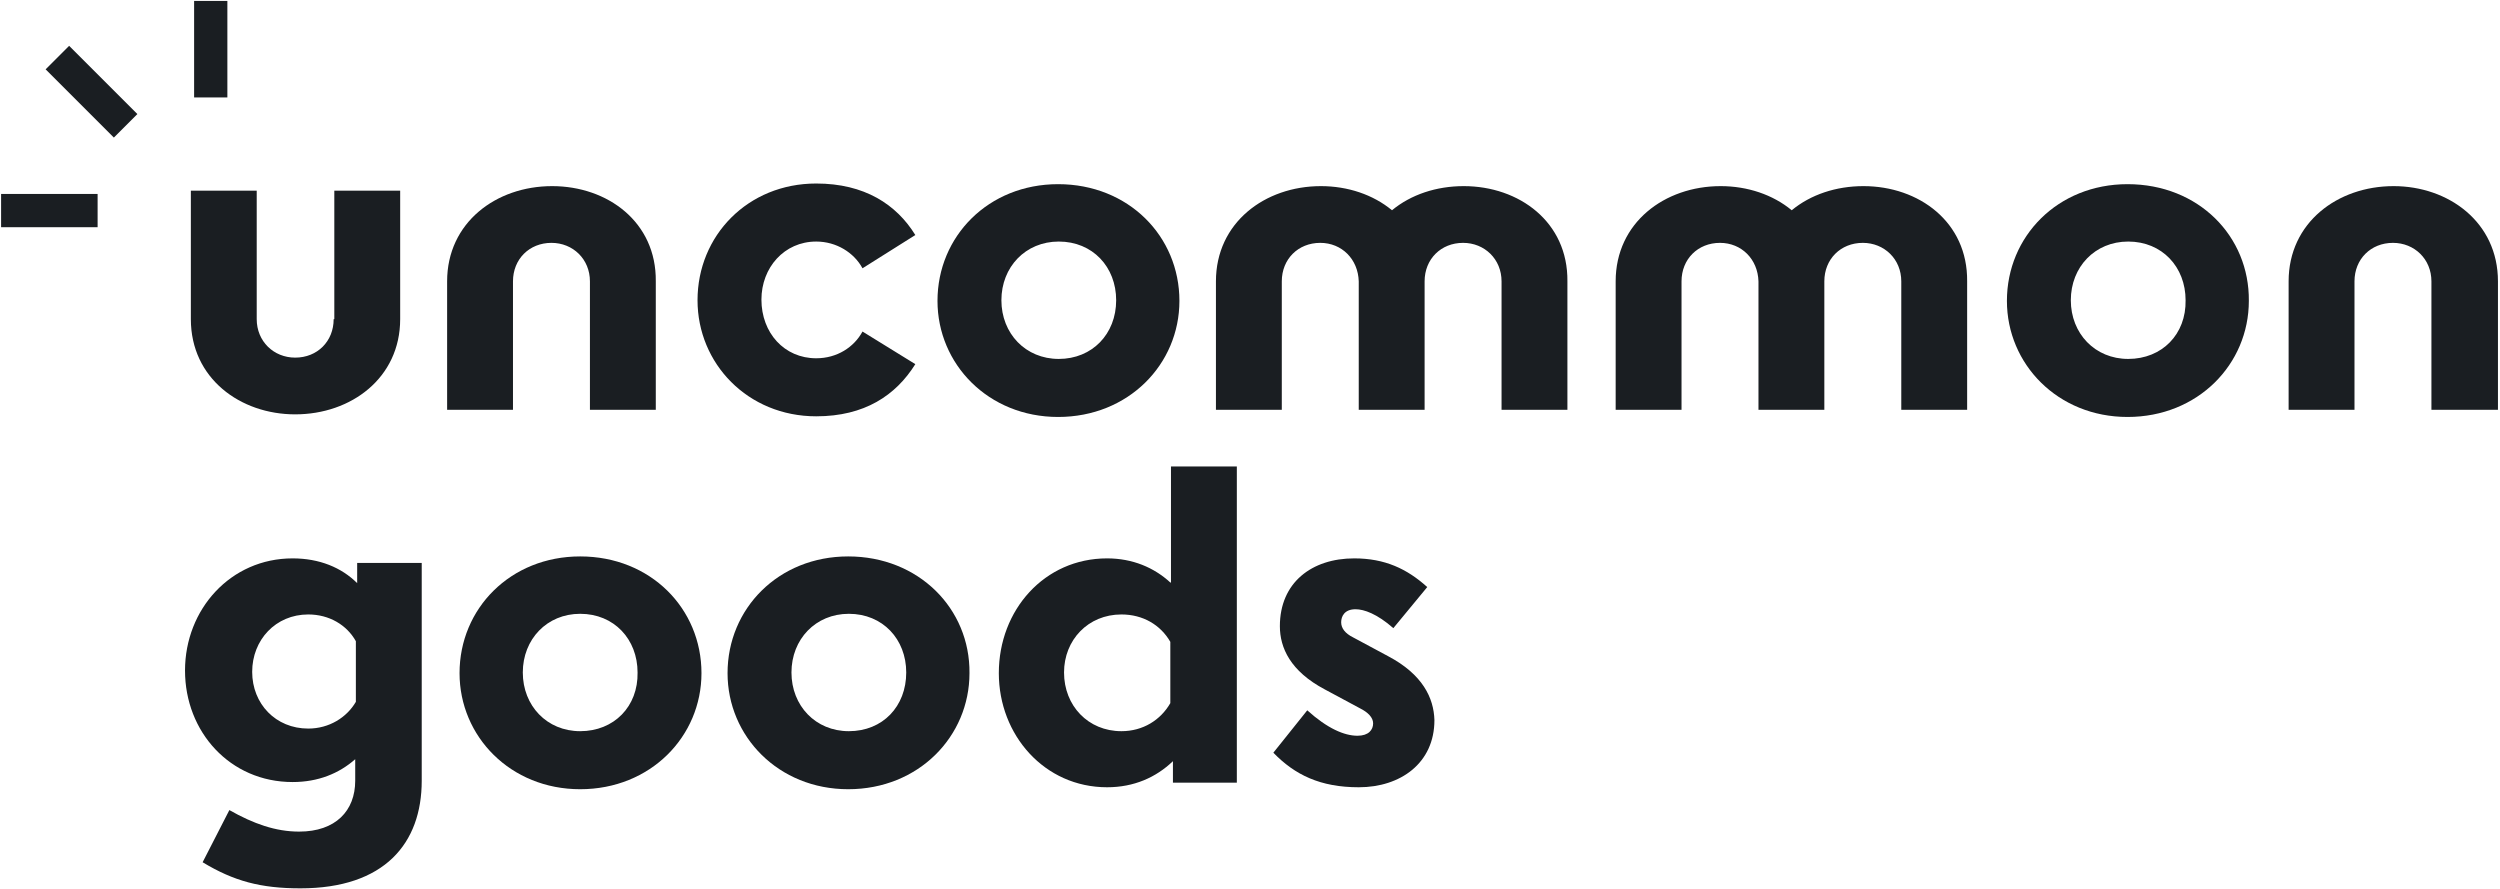<svg width="1074" height="382" viewBox="0 0 1074 382" fill="none" xmlns="http://www.w3.org/2000/svg">
<path d="M126.812 153.636C136.337 153.636 143.341 146.632 143.341 137.108H143.621V81.921H171.915V137.108C171.915 162.32 150.904 178.008 126.812 178.008C103.281 178.008 81.991 162.6 81.991 137.108V81.921H110.284V137.108C110.284 146.632 117.568 153.636 126.812 153.636Z" fill="#1A1E22"/>
<path d="M192.084 120.86C192.084 95.647 213.095 79.96 237.186 79.96C260.998 79.96 282.008 95.367 281.728 120.86V176.047H253.434V120.86C253.434 111.335 246.151 104.332 236.906 104.332C227.382 104.332 220.378 111.335 220.378 120.86V176.047H192.084V120.86Z" fill="#1A1E22"/>
<path d="M370.532 115.257C366.89 108.534 359.326 103.771 350.642 103.771C336.915 103.771 327.11 114.977 327.11 128.704C327.11 142.991 336.915 153.916 350.642 153.916C359.606 153.916 366.89 149.154 370.532 142.43L393.223 156.437C384.819 169.884 371.372 178.848 350.642 178.848C321.228 178.848 299.657 156.157 299.657 128.984C299.657 101.25 321.228 78.839 350.642 78.839C371.372 78.839 385.099 87.804 393.223 100.97L370.532 115.257Z" fill="#1A1E22"/>
<path fill-rule="evenodd" clip-rule="evenodd" d="M402.747 129.264C402.747 101.53 424.598 79.119 454.573 79.119C484.828 79.119 506.678 101.53 506.678 129.264C506.678 156.437 484.828 179.128 454.573 179.128C424.598 179.128 402.747 156.437 402.747 129.264ZM430.201 128.984C430.201 143.271 440.566 154.196 454.853 154.196C469.14 154.196 479.505 143.551 479.505 128.984C479.505 114.697 469.42 103.771 454.853 103.771C440.566 103.771 430.201 114.697 430.201 128.984Z" fill="#1A1E22"/>
<path d="M598.003 90.325C606.127 83.602 617.052 79.96 628.818 79.96C652.63 79.96 673.64 95.367 673.36 120.86V176.047H645.066V120.86C645.066 111.335 637.782 104.332 628.538 104.332C619.013 104.332 612.01 111.335 612.01 120.86V176.047H583.716V120.86C583.436 111.335 576.432 104.332 567.188 104.332C557.663 104.332 550.66 111.335 550.66 120.86V176.047H522.366V120.86C522.366 95.647 543.376 79.96 567.468 79.96C578.954 79.96 589.879 83.602 598.003 90.325Z" fill="#1A1E22"/>
<path d="M769.727 90.325C777.851 83.602 788.776 79.96 800.542 79.96C824.354 79.96 845.364 95.367 845.084 120.86V176.047H816.79V120.86C816.79 111.335 809.506 104.332 800.262 104.332C790.737 104.332 783.734 111.335 783.734 120.86V176.047H755.44V120.86C755.16 111.335 748.156 104.332 738.912 104.332C729.387 104.332 722.384 111.335 722.384 120.86V176.047H694.09V120.86C694.09 95.647 715.1 79.96 739.192 79.96C750.678 79.96 761.603 83.602 769.727 90.325Z" fill="#1A1E22"/>
<path fill-rule="evenodd" clip-rule="evenodd" d="M862.172 129.264C862.172 101.53 884.023 79.119 913.997 79.119C944.532 79.119 966.383 101.53 966.103 129.264C966.103 156.437 944.252 179.128 913.997 179.128C884.023 179.128 862.172 156.437 862.172 129.264ZM889.625 128.984C889.625 143.271 899.991 154.196 914.278 154.196C928.845 154.196 939.21 143.551 938.93 128.984C938.93 114.697 928.845 103.771 914.278 103.771C899.991 103.771 889.625 114.697 889.625 128.984Z" fill="#1A1E22"/>
<path d="M983.191 120.86C983.191 95.647 1004.2 79.96 1028.29 79.96C1051.82 79.96 1073.12 95.367 1073.12 120.86V176.047H1044.54V120.86C1044.54 111.335 1037.26 104.332 1028.01 104.332C1018.49 104.332 1011.49 111.335 1011.49 120.86V176.047H983.191V120.86Z" fill="#1A1E22"/>
<path d="M41.931 83.321H0.471V97.608H41.931V83.321Z" fill="#1A1E22"/>
<path d="M97.678 0.401H83.391V41.861H97.678V0.401Z" fill="#1A1E22"/>
<path d="M29.7 19.686L19.599 29.787L48.915 59.104L59.019 49.002L29.7 19.686Z" fill="#1A1E22"/>
<path fill-rule="evenodd" clip-rule="evenodd" d="M475.598 239.879C486.523 239.879 495.768 243.801 502.771 250.244H503.052V200.38H531.345V336.246H503.892V327.002C496.608 334.005 487.084 338.207 475.598 338.207C448.705 338.207 429.095 315.796 429.095 289.183C429.095 262.01 448.705 239.879 475.598 239.879ZM502.771 302.07C498.569 309.353 491.005 314.116 481.761 314.116C467.474 314.116 457.109 303.19 457.109 288.903C457.109 274.896 467.474 263.971 481.761 263.971C491.005 263.971 498.569 268.453 502.771 275.737V302.07Z" fill="#1A1E22"/>
<path fill-rule="evenodd" clip-rule="evenodd" d="M197.422 289.183C197.422 261.45 219.273 239.039 249.247 239.039C279.502 239.039 301.353 261.45 301.353 289.183C301.353 316.357 279.502 339.048 249.247 339.048C219.273 339.048 197.422 316.357 197.422 289.183ZM249.247 314.116C234.96 314.116 224.595 303.19 224.595 288.903C224.595 274.616 234.96 263.691 249.247 263.691C263.814 263.691 273.899 274.616 273.899 288.903C274.18 303.47 263.814 314.116 249.247 314.116Z" fill="#1A1E22"/>
<path fill-rule="evenodd" clip-rule="evenodd" d="M153.44 250.524C146.717 243.801 137.193 239.879 125.707 239.879C99.094 239.879 79.484 261.73 79.484 288.063C79.484 314.396 98.814 335.966 125.707 335.966C136.632 335.966 145.597 332.324 152.6 326.161V335.406C152.6 348.292 144.196 357.257 128.508 357.257C118.423 357.257 108.899 353.895 98.534 348.012L87.048 370.423C100.495 378.547 111.98 381.629 129.068 381.629C165.206 381.629 181.174 362.299 181.174 335.406V241.84H153.44V250.524ZM132.43 312.995C141.395 312.995 148.958 308.233 152.88 301.509V275.457C148.958 268.453 141.395 263.971 132.43 263.971C118.423 263.971 108.338 274.896 108.338 288.623C108.338 302.35 118.423 312.995 132.43 312.995Z" fill="#1A1E22"/>
<path d="M581.21 273.776L596.337 281.9C611.184 289.744 615.947 299.829 616.227 309.353C616.227 327.842 601.66 338.207 583.731 338.207C567.203 338.207 556.277 332.885 547.033 323.36L561.6 305.151C570.284 312.995 577.568 316.076 583.171 316.076C587.933 316.076 589.894 313.555 589.894 310.754C589.894 308.233 587.653 305.992 584.291 304.311L569.164 296.187C554.317 288.343 549.834 278.258 549.834 269.013C549.834 250.244 563.561 239.879 581.77 239.879C594.936 239.879 604.461 244.361 613.145 252.205L598.578 269.854C591.575 263.691 585.972 261.73 582.33 261.73C577.568 261.73 576.167 264.811 576.167 267.333C576.167 269.854 577.848 272.095 581.21 273.776Z" fill="#1A1E22"/>
<path fill-rule="evenodd" clip-rule="evenodd" d="M364.384 239.039C334.409 239.039 312.558 261.45 312.558 289.183C312.558 316.357 334.409 339.048 364.384 339.048C394.638 339.048 416.489 316.357 416.489 289.183C416.769 261.45 394.638 239.039 364.384 239.039ZM340.012 288.903C340.012 303.19 350.377 314.116 364.664 314.116C379.231 314.116 389.316 303.47 389.316 288.903C389.316 274.616 379.231 263.691 364.664 263.691C350.377 263.691 340.012 274.616 340.012 288.903Z" fill="#1A1E22"/>
</svg>
